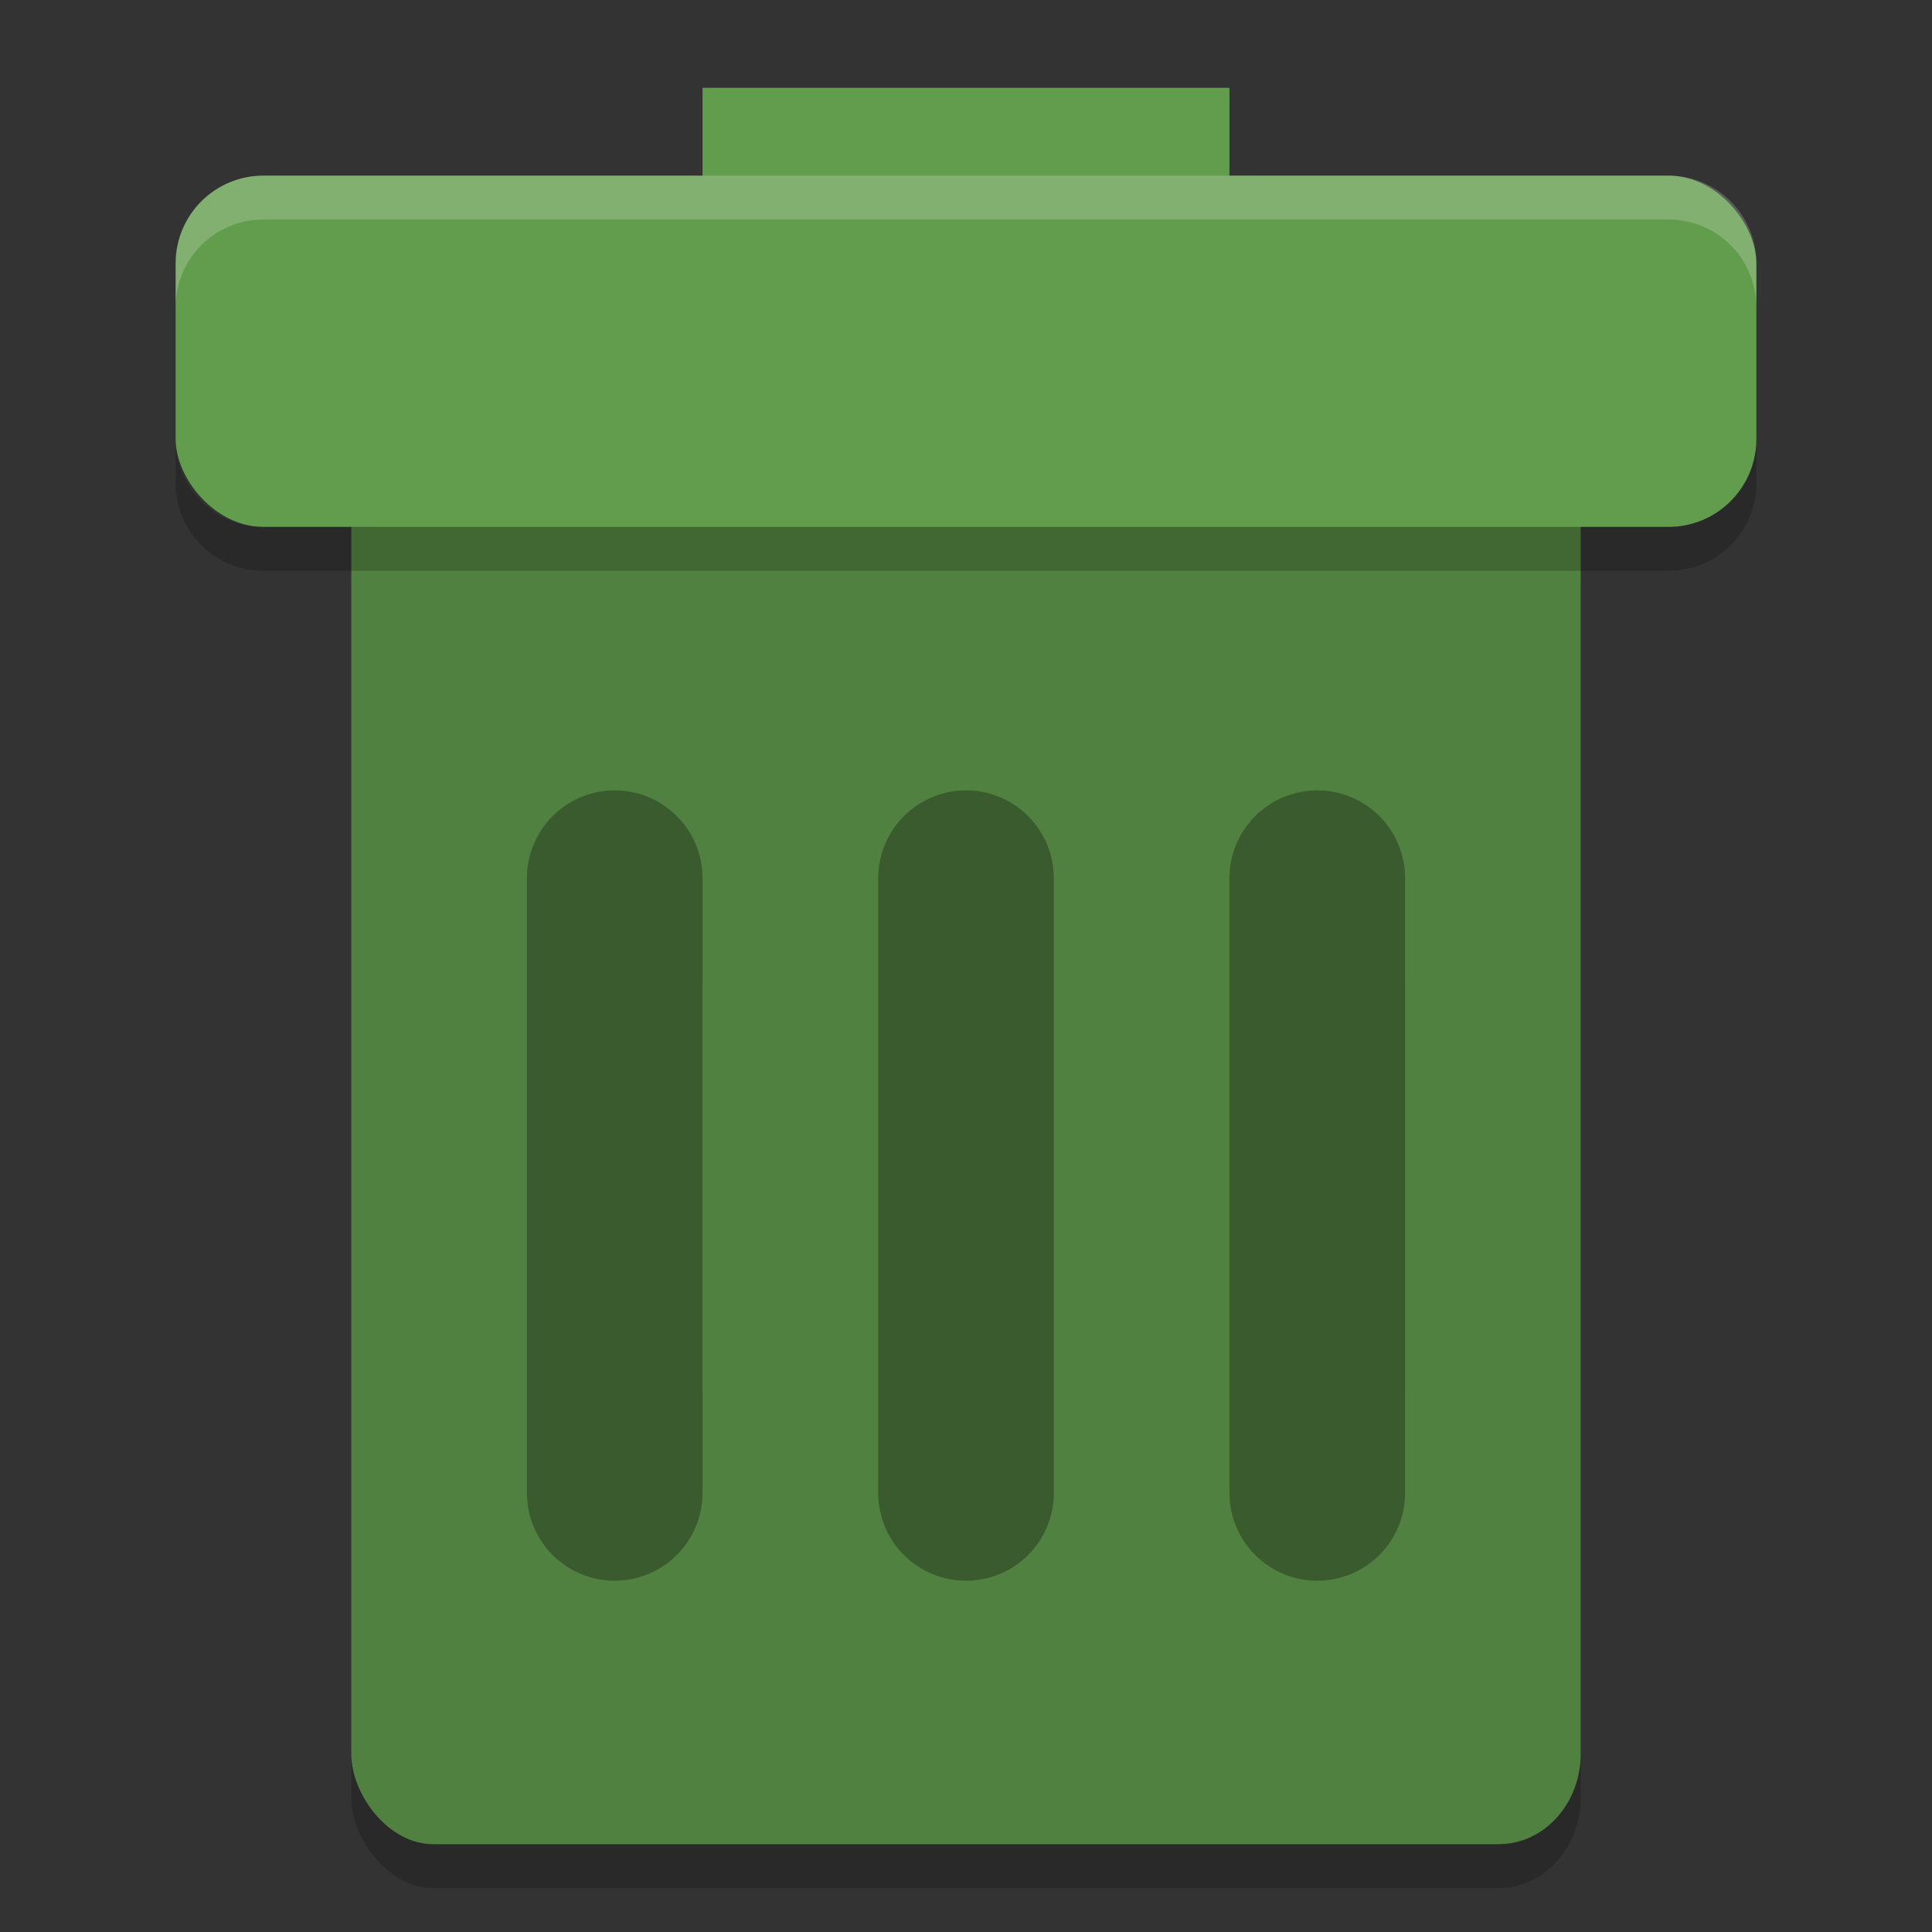 <svg xmlns="http://www.w3.org/2000/svg" width="22" height="22" version="1">
 <rect width="100%" height="100%" fill="#333333" stroke="none"/>
 <rect style="opacity:0.2" width="14" height="17.5" x="4" y="4" rx=".933" ry="1.03"/>
 <rect style="fill:#518140" width="14" height="17.5" x="4" y="3.5" rx=".933" ry="1.03"/>
 <rect style="fill:#629c4d" width="6" height="2" x="8" y="1"/>
 <path style="opacity:0.3;fill:none;stroke:#000000;stroke-width:2;stroke-linecap:round" d="m 7,10 c 0,0 -10e-5,1.5 -10e-5,3.5 0,2 10e-5,3.5 10e-5,3.5"/>
 <rect style="fill:#629c4d" width="18" height="4" x="2" y="2" rx="1" ry="1"/>
 <path style="opacity:0.3;fill:none;stroke:#000000;stroke-width:2;stroke-linecap:round" d="m 11,10 v 7"/>
 <path style="opacity:0.2;fill:#ffffff" d="M 3,2 C 2.446,2 2,2.446 2,3 v 0.5 c 0,-0.554 0.446,-1 1,-1 h 16 c 0.554,0 1,0.446 1,1 V 3 C 20,2.446 19.554,2 19,2 Z"/>
 <path style="opacity:0.2" d="m 2,5 v 0.5 c 0,0.554 0.446,1 1,1 h 16 c 0.554,0 1,-0.446 1,-1 V 5 c 0,0.554 -0.446,1 -1,1 H 3 C 2.446,6 2,5.554 2,5 Z"/>
 <path style="opacity:0.3;fill:none;stroke:#000000;stroke-width:2;stroke-linecap:round" d="m 15,10 c 0,0 -10e-5,1.5 -10e-5,3.5 0,2 10e-5,3.5 10e-5,3.5"/>
</svg>
